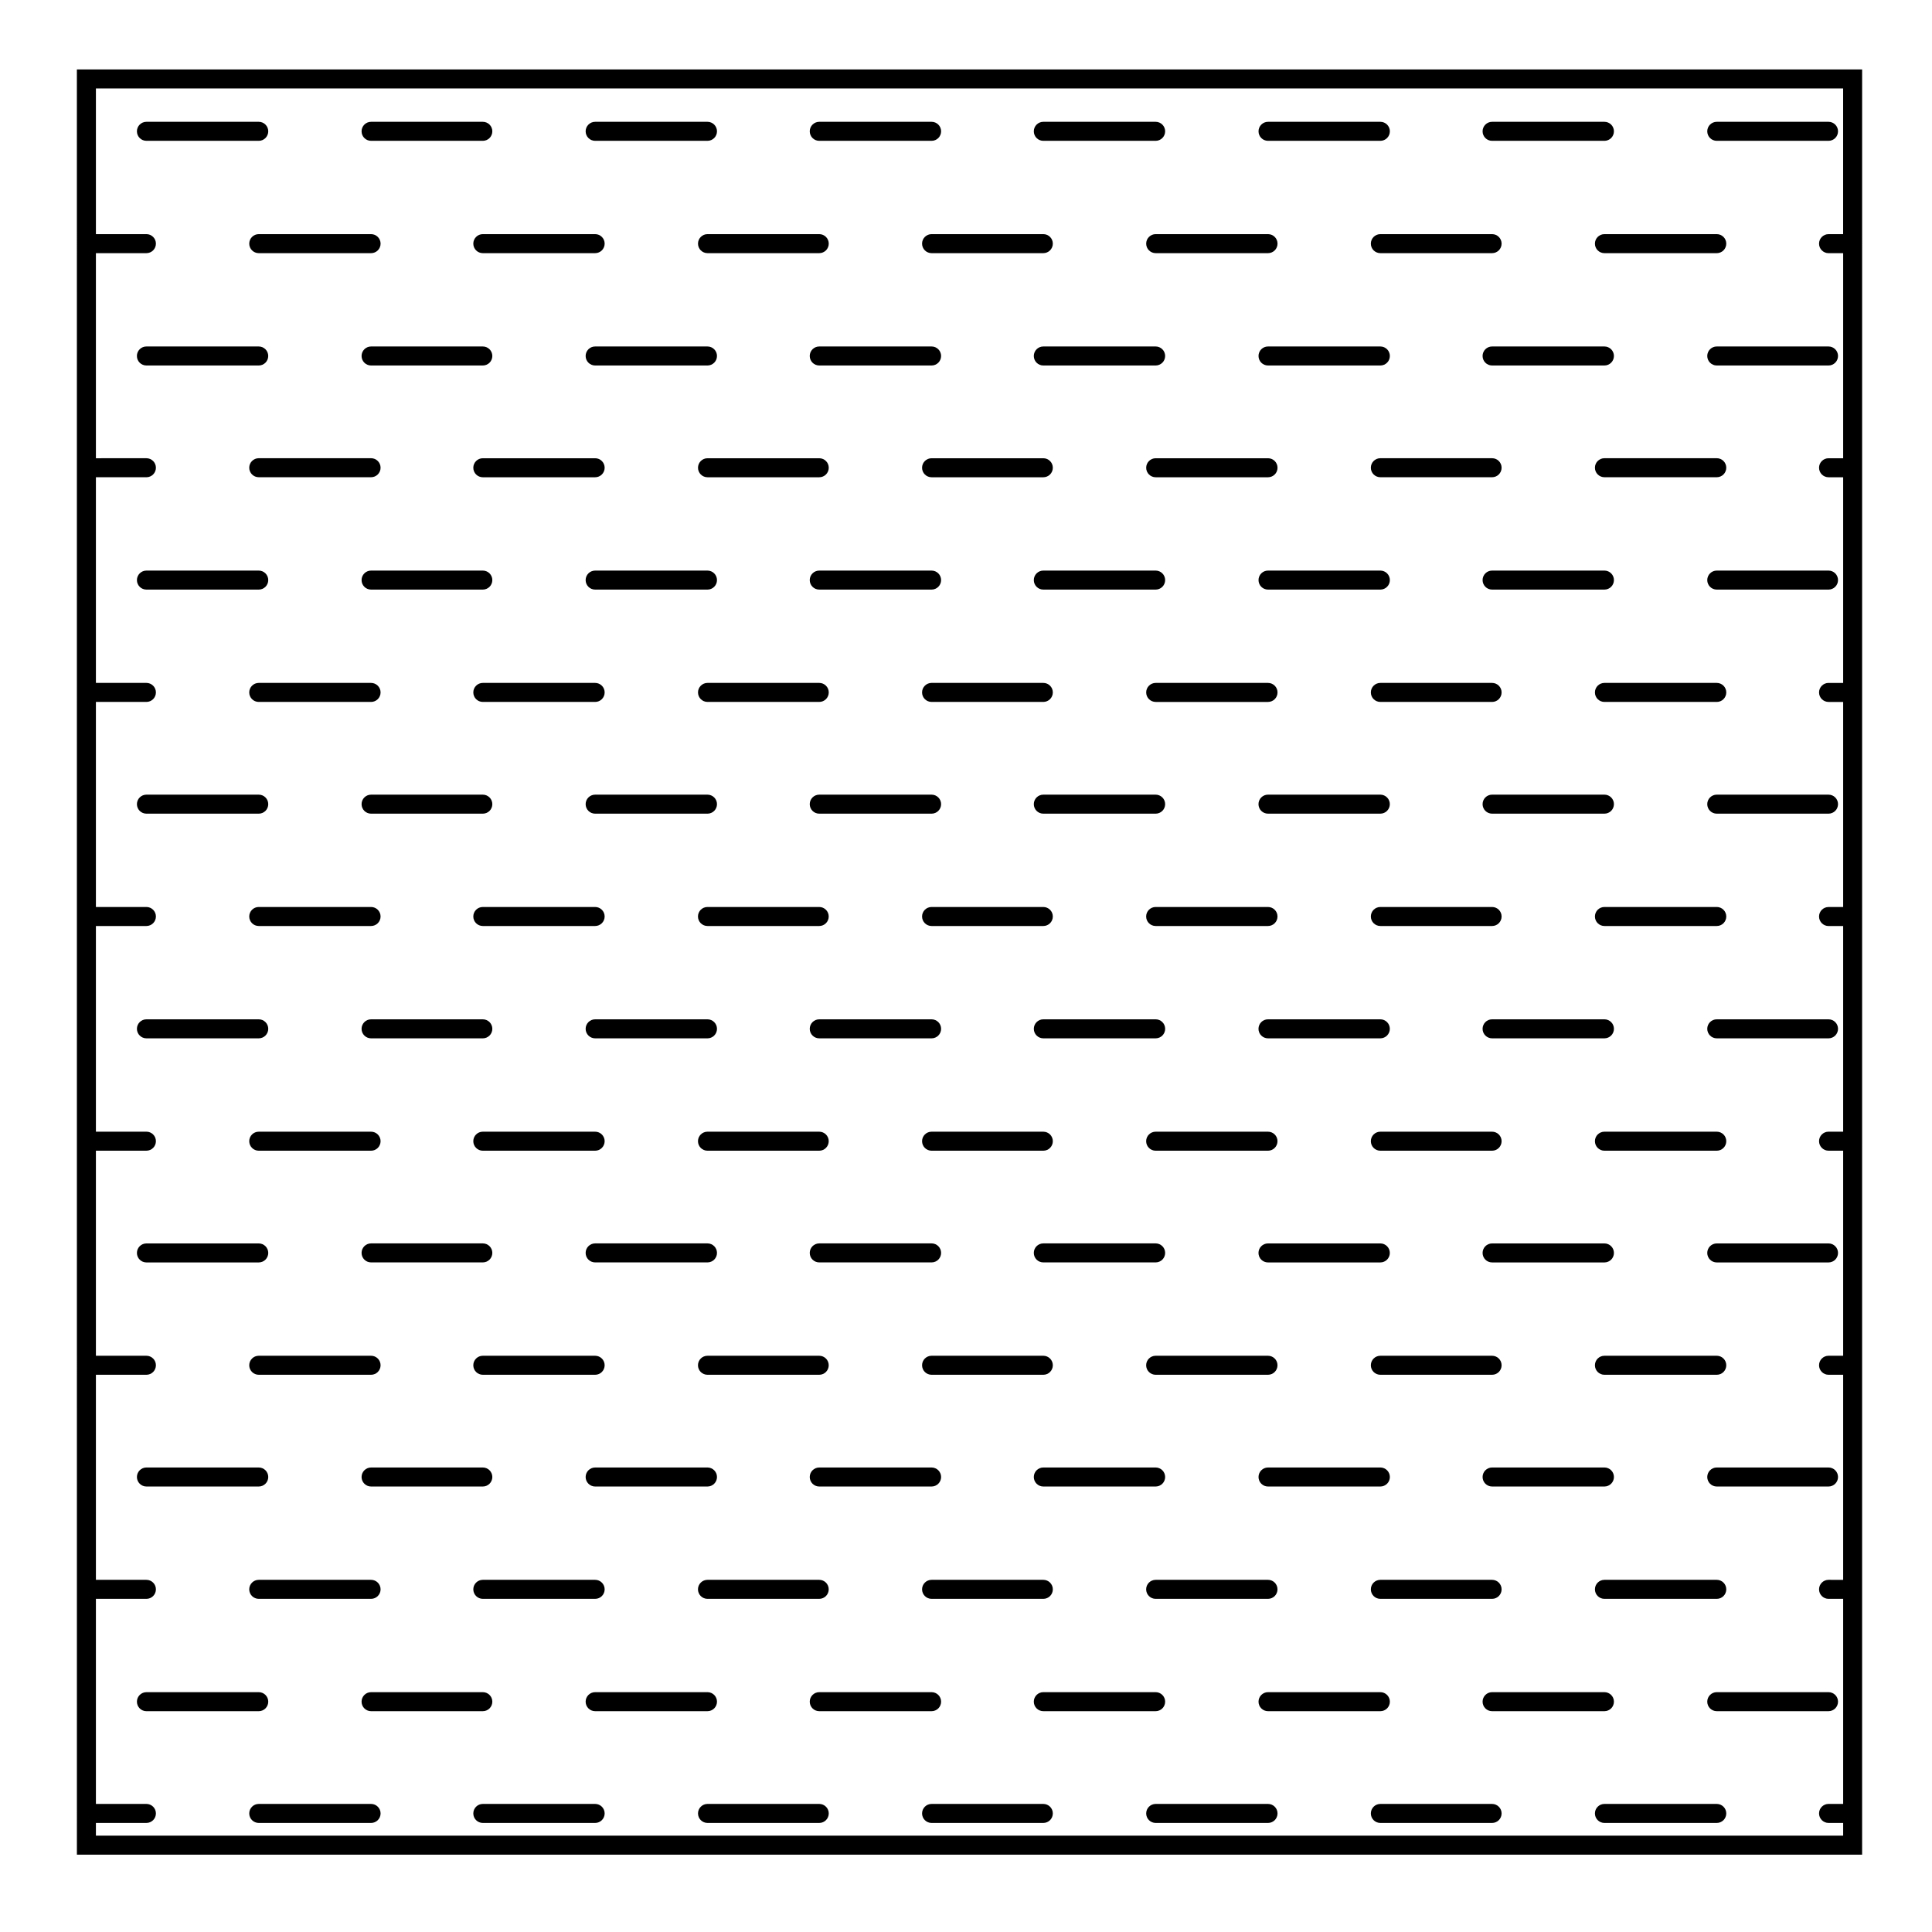 <?xml version="1.0" encoding="UTF-8"?>
<!-- Uploaded to: SVG Repo, www.svgrepo.com, Generator: SVG Repo Mixer Tools -->
<svg fill="#000000" width="800px" height="800px" version="1.1" viewBox="144 144 512 512" xmlns="http://www.w3.org/2000/svg">
 <g>
  <path d="m164.38 635.51h473.1l0.004-473.1h-473.11zm18.426-429.46h-13.387v-38.602h463.03v38.605h-3.863c-1.391 0-2.519 1.129-2.519 2.519 0 1.391 1.129 2.519 2.519 2.519h3.871v54.348h-3.871c-1.391 0-2.519 1.129-2.519 2.519s1.129 2.519 2.519 2.519h3.871v54.508l-3.871-0.004c-1.391 0-2.519 1.129-2.519 2.519s1.129 2.519 2.519 2.519h3.871v54.348h-3.871c-1.391 0-2.519 1.129-2.519 2.519s1.129 2.519 2.519 2.519h3.871v54.504l-3.871-0.004c-1.391 0-2.519 1.125-2.519 2.519 0 1.387 1.129 2.519 2.519 2.519h3.871v54.348l-3.871-0.004c-1.391 0-2.519 1.125-2.519 2.519 0 1.387 1.129 2.519 2.519 2.519h3.871v54.348l-3.871-0.004c-1.391 0-2.519 1.129-2.519 2.519s1.129 2.519 2.519 2.519h3.871v54.348h-3.871c-1.391 0-2.519 1.129-2.519 2.519s1.129 2.519 2.519 2.519h3.871v3.375h-463.04v-3.375h13.383c1.391 0 2.519-1.129 2.519-2.519s-1.129-2.519-2.519-2.519h-13.383v-54.348h13.383c1.391 0 2.519-1.129 2.519-2.519s-1.129-2.519-2.519-2.519h-13.383v-54.344h13.383c1.391 0 2.519-1.133 2.519-2.519 0-1.395-1.129-2.519-2.519-2.519h-13.383v-54.344h13.383c1.391 0 2.519-1.133 2.519-2.519 0-1.395-1.129-2.519-2.519-2.519h-13.383v-54.508h13.383c1.391 0 2.519-1.129 2.519-2.519s-1.129-2.519-2.519-2.519h-13.383v-54.344h13.383c1.391 0 2.519-1.129 2.519-2.519s-1.129-2.519-2.519-2.519h-13.383v-54.504h13.383c1.391 0 2.519-1.129 2.519-2.519s-1.129-2.519-2.519-2.519l-13.383 0.004v-54.352h13.383c1.391 0 2.519-1.129 2.519-2.519s-1.125-2.519-2.516-2.519z"/>
  <path d="m482.55 386.88c0-1.391-1.129-2.519-2.519-2.519h-29.77c-1.391 0-2.519 1.129-2.519 2.519s1.129 2.519 2.519 2.519h29.77c1.391 0 2.519-1.125 2.519-2.519z"/>
  <path d="m358.59 357.11c0 1.391 1.129 2.519 2.519 2.519h29.773c1.391 0 2.519-1.129 2.519-2.519s-1.129-2.519-2.519-2.519h-29.773c-1.391 0-2.519 1.129-2.519 2.519z"/>
  <path d="m420.49 324.98h-29.613c-1.391 0-2.519 1.129-2.519 2.519s1.129 2.519 2.519 2.519h29.613c1.391 0 2.519-1.129 2.519-2.519s-1.121-2.519-2.519-2.519z"/>
  <path d="m450.26 414.13h-29.766c-1.391 0-2.519 1.129-2.519 2.519 0 1.391 1.129 2.519 2.519 2.519h29.766c1.391 0 2.519-1.129 2.519-2.519 0-1.391-1.129-2.519-2.519-2.519z"/>
  <path d="m482.55 446.43c0-1.395-1.129-2.519-2.519-2.519h-29.77c-1.391 0-2.519 1.125-2.519 2.519 0 1.387 1.129 2.519 2.519 2.519h29.77c1.391 0 2.519-1.137 2.519-2.519z"/>
  <path d="m301.72 478.55h29.77c1.391 0 2.519-1.125 2.519-2.519 0-1.387-1.129-2.519-2.519-2.519h-29.77c-1.391 0-2.519 1.133-2.519 2.519 0.004 1.398 1.129 2.519 2.519 2.519z"/>
  <path d="m269.43 446.43c0 1.387 1.129 2.519 2.519 2.519h29.77c1.391 0 2.519-1.133 2.519-2.519 0-1.395-1.129-2.519-2.519-2.519h-29.77c-1.391 0-2.519 1.121-2.519 2.519z"/>
  <path d="m269.43 505.81c0 1.387 1.129 2.519 2.519 2.519h29.77c1.391 0 2.519-1.133 2.519-2.519 0-1.395-1.129-2.519-2.519-2.519h-29.77c-1.391 0-2.519 1.125-2.519 2.519z"/>
  <path d="m420.49 478.55h29.766c1.391 0 2.519-1.125 2.519-2.519 0-1.387-1.129-2.519-2.519-2.519h-29.766c-1.391 0-2.519 1.133-2.519 2.519 0 1.398 1.129 2.519 2.519 2.519z"/>
  <path d="m361.11 324.98h-29.613c-1.391 0-2.519 1.129-2.519 2.519s1.129 2.519 2.519 2.519h29.613c1.391 0 2.519-1.129 2.519-2.519s-1.125-2.519-2.519-2.519z"/>
  <path d="m269.43 386.88c0 1.391 1.129 2.519 2.519 2.519h29.77c1.391 0 2.519-1.129 2.519-2.519s-1.129-2.519-2.519-2.519h-29.77c-1.391 0-2.519 1.129-2.519 2.519z"/>
  <path d="m301.72 419.17h29.77c1.391 0 2.519-1.129 2.519-2.519 0-1.391-1.129-2.519-2.519-2.519h-29.77c-1.391 0-2.519 1.129-2.519 2.519 0.004 1.391 1.129 2.519 2.519 2.519z"/>
  <path d="m328.97 446.43c0 1.387 1.129 2.519 2.519 2.519h29.613c1.391 0 2.519-1.133 2.519-2.519 0-1.395-1.129-2.519-2.519-2.519h-29.613c-1.391 0-2.519 1.121-2.519 2.519z"/>
  <path d="m477.52 297.73c0 1.391 1.129 2.519 2.519 2.519h29.77c1.391 0 2.519-1.129 2.519-2.519 0-1.391-1.129-2.519-2.519-2.519h-29.77c-1.398 0-2.519 1.129-2.519 2.519z"/>
  <path d="m598.96 211.09c1.391 0 2.519-1.129 2.519-2.519s-1.129-2.519-2.519-2.519h-29.77c-1.391 0-2.519 1.129-2.519 2.519s1.129 2.519 2.519 2.519z"/>
  <path d="m536.9 238.34c0 1.391 1.129 2.519 2.519 2.519h29.77c1.391 0 2.519-1.129 2.519-2.519s-1.129-2.519-2.519-2.519h-29.77c-1.395 0-2.519 1.125-2.519 2.519z"/>
  <path d="m539.42 270.47c1.391 0 2.519-1.129 2.519-2.519s-1.129-2.519-2.519-2.519h-29.613c-1.391 0-2.519 1.129-2.519 2.519s1.129 2.519 2.519 2.519z"/>
  <path d="m301.72 359.63h29.77c1.391 0 2.519-1.129 2.519-2.519s-1.129-2.519-2.519-2.519h-29.77c-1.391 0-2.519 1.129-2.519 2.519 0.004 1.391 1.129 2.519 2.519 2.519z"/>
  <path d="m423.01 446.43c0-1.395-1.129-2.519-2.519-2.519h-29.613c-1.391 0-2.519 1.125-2.519 2.519 0 1.387 1.129 2.519 2.519 2.519h29.613c1.398 0 2.519-1.137 2.519-2.519z"/>
  <path d="m417.97 357.11c0 1.391 1.129 2.519 2.519 2.519h29.766c1.391 0 2.519-1.129 2.519-2.519s-1.129-2.519-2.519-2.519h-29.766c-1.391 0-2.519 1.129-2.519 2.519z"/>
  <path d="m304.24 327.5c0-1.391-1.129-2.519-2.519-2.519h-29.77c-1.391 0-2.519 1.129-2.519 2.519s1.129 2.519 2.519 2.519h29.77c1.398 0 2.519-1.125 2.519-2.519z"/>
  <path d="m244.86 208.57c0-1.391-1.129-2.519-2.519-2.519h-29.77c-1.391 0-2.519 1.129-2.519 2.519s1.129 2.519 2.519 2.519h29.77c1.391 0 2.519-1.125 2.519-2.519z"/>
  <path d="m420.49 389.4c1.391 0 2.519-1.129 2.519-2.519s-1.129-2.519-2.519-2.519h-29.613c-1.391 0-2.519 1.129-2.519 2.519s1.129 2.519 2.519 2.519z"/>
  <path d="m301.72 537.94h29.77c1.391 0 2.519-1.129 2.519-2.519s-1.129-2.519-2.519-2.519h-29.77c-1.391 0-2.519 1.129-2.519 2.519 0.004 1.391 1.129 2.519 2.519 2.519z"/>
  <path d="m361.11 478.55h29.773c1.391 0 2.519-1.125 2.519-2.519 0-1.387-1.129-2.519-2.519-2.519h-29.773c-1.391 0-2.519 1.133-2.519 2.519 0 1.398 1.129 2.519 2.519 2.519z"/>
  <path d="m242.34 240.86h29.613c1.391 0 2.519-1.129 2.519-2.519s-1.129-2.519-2.519-2.519h-29.613c-1.391 0-2.519 1.129-2.519 2.519s1.129 2.519 2.519 2.519z"/>
  <path d="m363.62 386.88c0-1.391-1.129-2.519-2.519-2.519h-29.613c-1.391 0-2.519 1.129-2.519 2.519s1.129 2.519 2.519 2.519h29.613c1.395 0 2.519-1.125 2.519-2.519z"/>
  <path d="m215.09 297.73c0-1.391-1.129-2.519-2.519-2.519h-29.766c-1.391 0-2.519 1.129-2.519 2.519 0 1.391 1.129 2.519 2.519 2.519h29.766c1.391 0 2.519-1.125 2.519-2.519z"/>
  <path d="m361.11 419.17h29.773c1.391 0 2.519-1.129 2.519-2.519 0-1.391-1.129-2.519-2.519-2.519h-29.773c-1.391 0-2.519 1.129-2.519 2.519 0 1.391 1.129 2.519 2.519 2.519z"/>
  <path d="m480.04 597.48h29.77c1.391 0 2.519-1.129 2.519-2.519 0-1.391-1.129-2.519-2.519-2.519h-29.77c-1.391 0-2.519 1.129-2.519 2.519 0 1.391 1.121 2.519 2.519 2.519z"/>
  <path d="m215.09 416.65c0-1.391-1.129-2.519-2.519-2.519h-29.766c-1.391 0-2.519 1.129-2.519 2.519 0 1.391 1.129 2.519 2.519 2.519h29.766c1.391 0 2.519-1.129 2.519-2.519z"/>
  <path d="m210.05 267.95c0 1.391 1.129 2.519 2.519 2.519h29.77c1.391 0 2.519-1.129 2.519-2.519s-1.129-2.519-2.519-2.519h-29.77c-1.391 0.004-2.519 1.125-2.519 2.519z"/>
  <path d="m215.09 357.11c0-1.391-1.129-2.519-2.519-2.519h-29.766c-1.391 0-2.519 1.129-2.519 2.519s1.129 2.519 2.519 2.519h29.766c1.391 0 2.519-1.125 2.519-2.519z"/>
  <path d="m299.2 238.34c0 1.391 1.129 2.519 2.519 2.519h29.77c1.391 0 2.519-1.129 2.519-2.519s-1.129-2.519-2.519-2.519h-29.77c-1.395 0-2.519 1.125-2.519 2.519z"/>
  <path d="m301.72 206.05h-29.77c-1.391 0-2.519 1.129-2.519 2.519s1.129 2.519 2.519 2.519h29.77c1.391 0 2.519-1.129 2.519-2.519s-1.121-2.519-2.519-2.519z"/>
  <path d="m215.09 476.04c0-1.387-1.129-2.519-2.519-2.519h-29.766c-1.391 0-2.519 1.133-2.519 2.519 0 1.395 1.129 2.519 2.519 2.519h29.766c1.391-0.004 2.519-1.125 2.519-2.519z"/>
  <path d="m242.34 622.06h-29.77c-1.391 0-2.519 1.129-2.519 2.519s1.129 2.519 2.519 2.519h29.77c1.391 0 2.519-1.129 2.519-2.519s-1.129-2.519-2.519-2.519z"/>
  <path d="m301.72 622.06h-29.77c-1.391 0-2.519 1.129-2.519 2.519s1.129 2.519 2.519 2.519h29.77c1.391 0 2.519-1.129 2.519-2.519s-1.121-2.519-2.519-2.519z"/>
  <path d="m215.09 594.96c0-1.391-1.129-2.519-2.519-2.519l-29.766 0.004c-1.391 0-2.519 1.129-2.519 2.519s1.129 2.519 2.519 2.519h29.766c1.391-0.004 2.519-1.125 2.519-2.523z"/>
  <path d="m361.11 206.05h-29.613c-1.391 0-2.519 1.129-2.519 2.519s1.129 2.519 2.519 2.519h29.613c1.391 0 2.519-1.129 2.519-2.519s-1.125-2.519-2.519-2.519z"/>
  <path d="m215.09 535.42c0-1.391-1.129-2.519-2.519-2.519h-29.766c-1.391 0-2.519 1.129-2.519 2.519s1.129 2.519 2.519 2.519h29.766c1.391 0 2.519-1.129 2.519-2.519z"/>
  <path d="m601.48 327.5c0-1.391-1.129-2.519-2.519-2.519h-29.77c-1.391 0-2.519 1.129-2.519 2.519s1.129 2.519 2.519 2.519h29.77c1.395 0 2.519-1.125 2.519-2.519z"/>
  <path d="m361.11 622.06h-29.613c-1.391 0-2.519 1.129-2.519 2.519s1.129 2.519 2.519 2.519h29.613c1.391 0 2.519-1.129 2.519-2.519s-1.125-2.519-2.519-2.519z"/>
  <path d="m601.48 267.95c0-1.391-1.129-2.519-2.519-2.519h-29.77c-1.391 0-2.519 1.129-2.519 2.519s1.129 2.519 2.519 2.519h29.77c1.395 0 2.519-1.129 2.519-2.519z"/>
  <path d="m358.59 238.34c0 1.391 1.129 2.519 2.519 2.519h29.773c1.391 0 2.519-1.129 2.519-2.519s-1.129-2.519-2.519-2.519h-29.773c-1.391 0-2.519 1.125-2.519 2.519z"/>
  <path d="m569.19 354.59h-29.77c-1.391 0-2.519 1.129-2.519 2.519s1.129 2.519 2.519 2.519h29.77c1.391 0 2.519-1.129 2.519-2.519s-1.129-2.519-2.519-2.519z"/>
  <path d="m539.42 206.05h-29.613c-1.391 0-2.519 1.129-2.519 2.519s1.129 2.519 2.519 2.519h29.613c1.391 0 2.519-1.129 2.519-2.519s-1.129-2.519-2.519-2.519z"/>
  <path d="m601.48 386.88c0-1.391-1.129-2.519-2.519-2.519h-29.77c-1.391 0-2.519 1.129-2.519 2.519s1.129 2.519 2.519 2.519h29.77c1.395 0 2.519-1.125 2.519-2.519z"/>
  <path d="m417.97 238.34c0 1.391 1.129 2.519 2.519 2.519h29.766c1.391 0 2.519-1.129 2.519-2.519s-1.129-2.519-2.519-2.519h-29.766c-1.391 0-2.519 1.125-2.519 2.519z"/>
  <path d="m477.52 238.34c0 1.391 1.129 2.519 2.519 2.519h29.77c1.391 0 2.519-1.129 2.519-2.519s-1.129-2.519-2.519-2.519h-29.77c-1.398 0-2.519 1.125-2.519 2.519z"/>
  <path d="m420.49 206.05h-29.613c-1.391 0-2.519 1.129-2.519 2.519s1.129 2.519 2.519 2.519h29.613c1.391 0 2.519-1.129 2.519-2.519s-1.121-2.519-2.519-2.519z"/>
  <path d="m480.04 206.05h-29.77c-1.391 0-2.519 1.129-2.519 2.519s1.129 2.519 2.519 2.519h29.77c1.391 0 2.519-1.129 2.519-2.519s-1.129-2.519-2.519-2.519z"/>
  <path d="m420.49 181.32h29.766c1.391 0 2.519-1.129 2.519-2.519s-1.129-2.519-2.519-2.519h-29.766c-1.391 0-2.519 1.129-2.519 2.519s1.129 2.519 2.519 2.519z"/>
  <path d="m301.72 181.32h29.77c1.391 0 2.519-1.129 2.519-2.519s-1.129-2.519-2.519-2.519h-29.77c-1.391 0-2.519 1.129-2.519 2.519 0.004 1.391 1.129 2.519 2.519 2.519z"/>
  <path d="m569.19 414.13h-29.77c-1.391 0-2.519 1.129-2.519 2.519 0 1.391 1.129 2.519 2.519 2.519h29.77c1.391 0 2.519-1.129 2.519-2.519 0-1.391-1.129-2.519-2.519-2.519z"/>
  <path d="m361.11 181.32h29.773c1.391 0 2.519-1.129 2.519-2.519s-1.129-2.519-2.519-2.519h-29.773c-1.391 0-2.519 1.129-2.519 2.519s1.129 2.519 2.519 2.519z"/>
  <path d="m539.42 181.32h29.77c1.391 0 2.519-1.129 2.519-2.519s-1.129-2.519-2.519-2.519h-29.77c-1.391 0-2.519 1.129-2.519 2.519s1.125 2.519 2.519 2.519z"/>
  <path d="m598.96 181.32h29.617c1.391 0 2.519-1.129 2.519-2.519s-1.129-2.519-2.519-2.519h-29.617c-1.391 0-2.519 1.129-2.519 2.519s1.129 2.519 2.519 2.519z"/>
  <path d="m480.04 181.32h29.77c1.391 0 2.519-1.129 2.519-2.519s-1.129-2.519-2.519-2.519h-29.77c-1.391 0-2.519 1.129-2.519 2.519s1.121 2.519 2.519 2.519z"/>
  <path d="m180.28 238.34c0 1.391 1.129 2.519 2.519 2.519h29.766c1.391 0 2.519-1.129 2.519-2.519s-1.129-2.519-2.519-2.519h-29.766c-1.395 0-2.519 1.125-2.519 2.519z"/>
  <path d="m363.62 505.81c0-1.395-1.129-2.519-2.519-2.519h-29.613c-1.391 0-2.519 1.125-2.519 2.519 0 1.387 1.129 2.519 2.519 2.519h29.613c1.395 0 2.519-1.133 2.519-2.519z"/>
  <path d="m480.04 330.02c1.391 0 2.519-1.129 2.519-2.519s-1.129-2.519-2.519-2.519h-29.77c-1.391 0-2.519 1.129-2.519 2.519s1.129 2.519 2.519 2.519z"/>
  <path d="m242.34 181.32h29.613c1.391 0 2.519-1.129 2.519-2.519s-1.129-2.519-2.519-2.519h-29.613c-1.391 0-2.519 1.129-2.519 2.519s1.129 2.519 2.519 2.519z"/>
  <path d="m215.09 178.8c0-1.391-1.129-2.519-2.519-2.519h-29.766c-1.391 0-2.519 1.129-2.519 2.519s1.129 2.519 2.519 2.519h29.766c1.391 0 2.519-1.125 2.519-2.519z"/>
  <path d="m596.44 238.34c0 1.391 1.129 2.519 2.519 2.519h29.617c1.391 0 2.519-1.129 2.519-2.519s-1.129-2.519-2.519-2.519h-29.617c-1.391 0-2.519 1.125-2.519 2.519z"/>
  <path d="m596.44 594.96c0 1.391 1.129 2.519 2.519 2.519h29.617c1.391 0 2.519-1.129 2.519-2.519 0-1.391-1.129-2.519-2.519-2.519h-29.617c-1.391 0.004-2.519 1.129-2.519 2.519z"/>
  <path d="m598.96 622.06h-29.77c-1.391 0-2.519 1.129-2.519 2.519s1.129 2.519 2.519 2.519h29.77c1.391 0 2.519-1.129 2.519-2.519s-1.125-2.519-2.519-2.519z"/>
  <path d="m596.44 535.42c0 1.391 1.129 2.519 2.519 2.519h29.617c1.391 0 2.519-1.129 2.519-2.519s-1.129-2.519-2.519-2.519h-29.617c-1.391 0-2.519 1.129-2.519 2.519z"/>
  <path d="m420.49 622.06h-29.613c-1.391 0-2.519 1.129-2.519 2.519s1.129 2.519 2.519 2.519h29.613c1.391 0 2.519-1.129 2.519-2.519s-1.121-2.519-2.519-2.519z"/>
  <path d="m539.42 622.06h-29.613c-1.391 0-2.519 1.129-2.519 2.519s1.129 2.519 2.519 2.519h29.613c1.391 0 2.519-1.129 2.519-2.519s-1.129-2.519-2.519-2.519z"/>
  <path d="m480.04 622.06h-29.77c-1.391 0-2.519 1.129-2.519 2.519s1.129 2.519 2.519 2.519h29.77c1.391 0 2.519-1.129 2.519-2.519s-1.129-2.519-2.519-2.519z"/>
  <path d="m596.44 357.11c0 1.391 1.129 2.519 2.519 2.519h29.617c1.391 0 2.519-1.129 2.519-2.519s-1.129-2.519-2.519-2.519h-29.617c-1.391 0-2.519 1.129-2.519 2.519z"/>
  <path d="m596.44 476.04c0 1.395 1.129 2.519 2.519 2.519h29.617c1.391 0 2.519-1.125 2.519-2.519 0-1.387-1.129-2.519-2.519-2.519h-29.617c-1.391 0-2.519 1.129-2.519 2.519z"/>
  <path d="m596.44 297.73c0 1.391 1.129 2.519 2.519 2.519h29.617c1.391 0 2.519-1.129 2.519-2.519 0-1.391-1.129-2.519-2.519-2.519h-29.617c-1.391 0-2.519 1.129-2.519 2.519z"/>
  <path d="m596.44 416.65c0 1.391 1.129 2.519 2.519 2.519h29.617c1.391 0 2.519-1.129 2.519-2.519 0-1.391-1.129-2.519-2.519-2.519h-29.617c-1.391 0-2.519 1.125-2.519 2.519z"/>
  <path d="m569.19 295.21h-29.77c-1.391 0-2.519 1.129-2.519 2.519 0 1.391 1.129 2.519 2.519 2.519h29.77c1.391 0 2.519-1.129 2.519-2.519 0-1.391-1.129-2.519-2.519-2.519z"/>
  <path d="m420.49 265.44h-29.613c-1.391 0-2.519 1.129-2.519 2.519s1.129 2.519 2.519 2.519h29.613c1.391 0 2.519-1.129 2.519-2.519s-1.121-2.519-2.519-2.519z"/>
  <path d="m358.59 297.73c0 1.391 1.129 2.519 2.519 2.519h29.773c1.391 0 2.519-1.129 2.519-2.519 0-1.391-1.129-2.519-2.519-2.519h-29.773c-1.391 0-2.519 1.129-2.519 2.519z"/>
  <path d="m361.11 265.44h-29.613c-1.391 0-2.519 1.129-2.519 2.519s1.129 2.519 2.519 2.519h29.613c1.391 0 2.519-1.129 2.519-2.519s-1.125-2.519-2.519-2.519z"/>
  <path d="m417.97 297.73c0 1.391 1.129 2.519 2.519 2.519h29.766c1.391 0 2.519-1.129 2.519-2.519 0-1.391-1.129-2.519-2.519-2.519h-29.766c-1.391 0-2.519 1.129-2.519 2.519z"/>
  <path d="m480.04 265.44h-29.77c-1.391 0-2.519 1.129-2.519 2.519s1.129 2.519 2.519 2.519h29.77c1.391 0 2.519-1.129 2.519-2.519s-1.129-2.519-2.519-2.519z"/>
  <path d="m239.82 297.73c0 1.391 1.129 2.519 2.519 2.519h29.613c1.391 0 2.519-1.129 2.519-2.519 0-1.391-1.129-2.519-2.519-2.519h-29.613c-1.391 0-2.519 1.129-2.519 2.519z"/>
  <path d="m210.05 327.5c0 1.391 1.129 2.519 2.519 2.519h29.77c1.391 0 2.519-1.129 2.519-2.519s-1.129-2.519-2.519-2.519h-29.77c-1.391 0-2.519 1.129-2.519 2.519z"/>
  <path d="m299.2 297.73c0 1.391 1.129 2.519 2.519 2.519h29.77c1.391 0 2.519-1.129 2.519-2.519 0-1.391-1.129-2.519-2.519-2.519h-29.77c-1.395 0-2.519 1.129-2.519 2.519z"/>
  <path d="m210.05 386.88c0 1.391 1.129 2.519 2.519 2.519h29.77c1.391 0 2.519-1.129 2.519-2.519s-1.129-2.519-2.519-2.519h-29.77c-1.391 0-2.519 1.129-2.519 2.519z"/>
  <path d="m541.94 327.5c0-1.391-1.129-2.519-2.519-2.519h-29.613c-1.391 0-2.519 1.129-2.519 2.519s1.129 2.519 2.519 2.519h29.613c1.391 0 2.519-1.125 2.519-2.519z"/>
  <path d="m301.72 265.44h-29.77c-1.391 0-2.519 1.129-2.519 2.519s1.129 2.519 2.519 2.519h29.77c1.391 0 2.519-1.129 2.519-2.519s-1.121-2.519-2.519-2.519z"/>
  <path d="m242.34 359.63h29.613c1.391 0 2.519-1.129 2.519-2.519s-1.129-2.519-2.519-2.519h-29.613c-1.391 0-2.519 1.129-2.519 2.519s1.129 2.519 2.519 2.519z"/>
  <path d="m482.55 505.81c0-1.395-1.129-2.519-2.519-2.519h-29.77c-1.391 0-2.519 1.125-2.519 2.519 0 1.387 1.129 2.519 2.519 2.519h29.77c1.391 0 2.519-1.133 2.519-2.519z"/>
  <path d="m420.49 537.94h29.766c1.391 0 2.519-1.129 2.519-2.519s-1.129-2.519-2.519-2.519h-29.766c-1.391 0-2.519 1.129-2.519 2.519s1.129 2.519 2.519 2.519z"/>
  <path d="m361.11 537.94h29.773c1.391 0 2.519-1.129 2.519-2.519s-1.129-2.519-2.519-2.519h-29.773c-1.391 0-2.519 1.129-2.519 2.519s1.129 2.519 2.519 2.519z"/>
  <path d="m423.01 505.81c0-1.395-1.129-2.519-2.519-2.519h-29.613c-1.391 0-2.519 1.125-2.519 2.519 0 1.387 1.129 2.519 2.519 2.519h29.613c1.398 0 2.519-1.133 2.519-2.519z"/>
  <path d="m480.04 537.94h29.77c1.391 0 2.519-1.129 2.519-2.519s-1.129-2.519-2.519-2.519h-29.77c-1.391 0-2.519 1.129-2.519 2.519s1.121 2.519 2.519 2.519z"/>
  <path d="m541.94 446.43c0-1.395-1.129-2.519-2.519-2.519h-29.613c-1.391 0-2.519 1.125-2.519 2.519 0 1.387 1.129 2.519 2.519 2.519h29.613c1.391 0 2.519-1.137 2.519-2.519z"/>
  <path d="m509.8 414.13h-29.77c-1.391 0-2.519 1.129-2.519 2.519 0 1.391 1.129 2.519 2.519 2.519h29.77c1.391 0 2.519-1.129 2.519-2.519 0-1.391-1.129-2.519-2.519-2.519z"/>
  <path d="m541.94 505.81c0-1.395-1.129-2.519-2.519-2.519h-29.613c-1.391 0-2.519 1.125-2.519 2.519 0 1.387 1.129 2.519 2.519 2.519h29.613c1.391 0 2.519-1.133 2.519-2.519z"/>
  <path d="m541.94 386.88c0-1.391-1.129-2.519-2.519-2.519h-29.613c-1.391 0-2.519 1.129-2.519 2.519s1.129 2.519 2.519 2.519h29.613c1.391 0 2.519-1.125 2.519-2.519z"/>
  <path d="m509.8 354.59h-29.77c-1.391 0-2.519 1.129-2.519 2.519s1.129 2.519 2.519 2.519h29.77c1.391 0 2.519-1.129 2.519-2.519s-1.129-2.519-2.519-2.519z"/>
  <path d="m509.8 473.52h-29.77c-1.391 0-2.519 1.133-2.519 2.519 0 1.395 1.129 2.519 2.519 2.519h29.77c1.391 0 2.519-1.125 2.519-2.519 0-1.391-1.129-2.519-2.519-2.519z"/>
  <path d="m242.34 419.17h29.613c1.391 0 2.519-1.129 2.519-2.519 0-1.391-1.129-2.519-2.519-2.519h-29.613c-1.391 0-2.519 1.129-2.519 2.519 0 1.391 1.129 2.519 2.519 2.519z"/>
  <path d="m482.55 565.19c0-1.391-1.129-2.519-2.519-2.519h-29.77c-1.391 0-2.519 1.129-2.519 2.519s1.129 2.519 2.519 2.519h29.77c1.391 0 2.519-1.129 2.519-2.519z"/>
  <path d="m541.94 565.19c0-1.391-1.129-2.519-2.519-2.519h-29.613c-1.391 0-2.519 1.129-2.519 2.519s1.129 2.519 2.519 2.519h29.613c1.391 0 2.519-1.129 2.519-2.519z"/>
  <path d="m423.01 565.19c0-1.391-1.129-2.519-2.519-2.519h-29.613c-1.391 0-2.519 1.129-2.519 2.519s1.129 2.519 2.519 2.519h29.613c1.398 0 2.519-1.129 2.519-2.519z"/>
  <path d="m420.49 597.48h29.766c1.391 0 2.519-1.129 2.519-2.519 0-1.391-1.129-2.519-2.519-2.519h-29.766c-1.391 0-2.519 1.129-2.519 2.519 0 1.391 1.129 2.519 2.519 2.519z"/>
  <path d="m539.42 597.48h29.77c1.391 0 2.519-1.129 2.519-2.519 0-1.391-1.129-2.519-2.519-2.519h-29.77c-1.391 0-2.519 1.129-2.519 2.519 0 1.391 1.125 2.519 2.519 2.519z"/>
  <path d="m569.19 473.52h-29.77c-1.391 0-2.519 1.133-2.519 2.519 0 1.395 1.129 2.519 2.519 2.519h29.77c1.391 0 2.519-1.125 2.519-2.519 0-1.391-1.129-2.519-2.519-2.519z"/>
  <path d="m361.11 597.48h29.773c1.391 0 2.519-1.129 2.519-2.519 0-1.391-1.129-2.519-2.519-2.519h-29.773c-1.391 0-2.519 1.129-2.519 2.519 0 1.391 1.129 2.519 2.519 2.519z"/>
  <path d="m601.48 565.19c0-1.391-1.129-2.519-2.519-2.519h-29.77c-1.391 0-2.519 1.129-2.519 2.519s1.129 2.519 2.519 2.519h29.77c1.395 0 2.519-1.129 2.519-2.519z"/>
  <path d="m601.48 505.81c0-1.395-1.129-2.519-2.519-2.519h-29.77c-1.391 0-2.519 1.125-2.519 2.519 0 1.387 1.129 2.519 2.519 2.519h29.77c1.395 0 2.519-1.133 2.519-2.519z"/>
  <path d="m569.19 532.9h-29.77c-1.391 0-2.519 1.129-2.519 2.519s1.129 2.519 2.519 2.519h29.77c1.391 0 2.519-1.129 2.519-2.519s-1.129-2.519-2.519-2.519z"/>
  <path d="m242.34 537.94h29.613c1.391 0 2.519-1.129 2.519-2.519s-1.129-2.519-2.519-2.519h-29.613c-1.391 0-2.519 1.129-2.519 2.519s1.129 2.519 2.519 2.519z"/>
  <path d="m242.34 478.55h29.613c1.391 0 2.519-1.125 2.519-2.519 0-1.387-1.129-2.519-2.519-2.519h-29.613c-1.391 0-2.519 1.133-2.519 2.519 0 1.398 1.129 2.519 2.519 2.519z"/>
  <path d="m601.48 446.43c0-1.395-1.129-2.519-2.519-2.519h-29.77c-1.391 0-2.519 1.125-2.519 2.519 0 1.387 1.129 2.519 2.519 2.519h29.77c1.395 0 2.519-1.137 2.519-2.519z"/>
  <path d="m210.05 565.19c0 1.391 1.129 2.519 2.519 2.519h29.77c1.391 0 2.519-1.129 2.519-2.519s-1.129-2.519-2.519-2.519h-29.77c-1.391 0-2.519 1.129-2.519 2.519z"/>
  <path d="m210.05 505.81c0 1.387 1.129 2.519 2.519 2.519h29.77c1.391 0 2.519-1.133 2.519-2.519 0-1.395-1.129-2.519-2.519-2.519h-29.77c-1.391 0-2.519 1.125-2.519 2.519z"/>
  <path d="m301.72 597.48h29.77c1.391 0 2.519-1.129 2.519-2.519 0-1.391-1.129-2.519-2.519-2.519h-29.77c-1.391 0-2.519 1.129-2.519 2.519 0.004 1.391 1.129 2.519 2.519 2.519z"/>
  <path d="m363.62 565.19c0-1.391-1.129-2.519-2.519-2.519h-29.613c-1.391 0-2.519 1.129-2.519 2.519s1.129 2.519 2.519 2.519h29.613c1.395 0 2.519-1.129 2.519-2.519z"/>
  <path d="m242.34 597.48h29.613c1.391 0 2.519-1.129 2.519-2.519 0-1.391-1.129-2.519-2.519-2.519h-29.613c-1.391 0-2.519 1.129-2.519 2.519 0 1.391 1.129 2.519 2.519 2.519z"/>
  <path d="m210.05 446.43c0 1.387 1.129 2.519 2.519 2.519h29.77c1.391 0 2.519-1.133 2.519-2.519 0-1.395-1.129-2.519-2.519-2.519h-29.77c-1.391 0-2.519 1.121-2.519 2.519z"/>
  <path d="m304.24 565.19c0-1.391-1.129-2.519-2.519-2.519h-29.77c-1.391 0-2.519 1.129-2.519 2.519s1.129 2.519 2.519 2.519h29.77c1.398 0 2.519-1.129 2.519-2.519z"/>
 </g>
</svg>